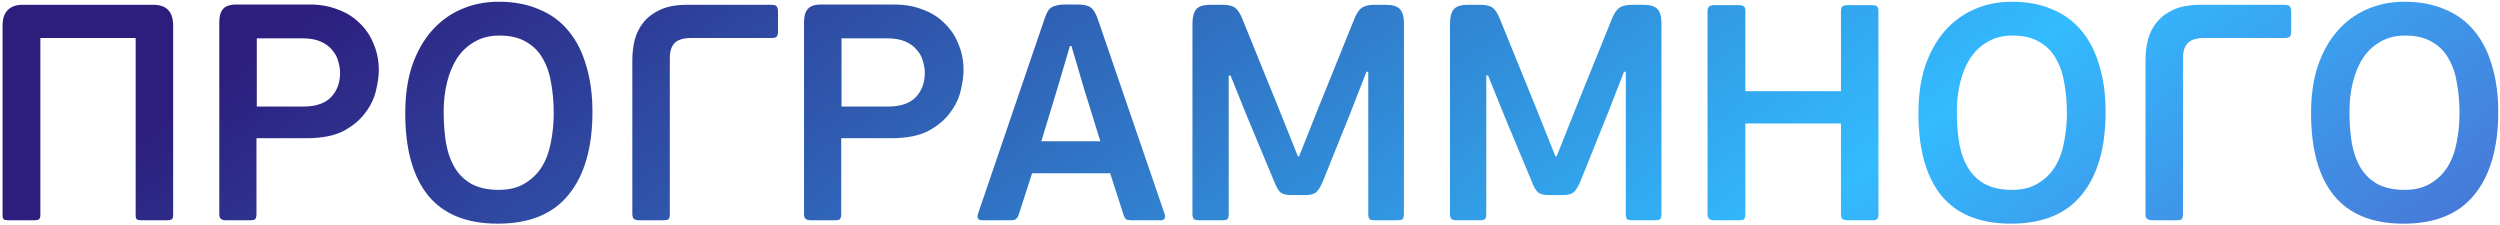 <?xml version="1.0" encoding="UTF-8"?> <svg xmlns="http://www.w3.org/2000/svg" width="488" height="44" viewBox="0 0 488 44" fill="none"><path d="M33.8 41.98C33.8 42.42 33.7 42.7 33.5 42.82C33.34 42.94 33.04 43 32.6 43H27.62C27.22 43 26.92 42.94 26.72 42.82C26.56 42.7 26.48 42.42 26.48 41.98V7.42H7.88V41.98C7.88 42.42 7.78 42.7 7.58 42.82C7.42 42.94 7.12 43 6.68 43H1.64C1.24 43 0.94 42.94 0.74 42.82C0.58 42.7 0.5 42.42 0.5 41.98V5.02C0.5 3.62 0.84 2.6 1.52 1.96C2.2 1.28 3.14 0.94 4.34 0.94H29.96C32.52 0.94 33.8 2.3 33.8 5.02V41.98ZM50.065 41.74C50.065 42.3 49.965 42.66 49.765 42.82C49.605 42.94 49.245 43 48.685 43H44.185C43.745 43 43.405 42.92 43.165 42.76C42.925 42.6 42.805 42.26 42.805 41.74V4.3C42.805 3.18 43.045 2.34 43.525 1.78C44.005 1.18 44.885 0.88 46.165 0.88H60.445C62.445 0.88 64.265 1.2 65.905 1.84C67.585 2.44 69.005 3.32 70.165 4.48C71.365 5.6 72.285 6.96 72.925 8.56C73.605 10.12 73.945 11.84 73.945 13.72C73.945 14.8 73.765 16.1 73.405 17.62C73.085 19.1 72.405 20.54 71.365 21.94C70.365 23.34 68.945 24.54 67.105 25.54C65.265 26.5 62.845 26.98 59.845 26.98H50.065V41.74ZM66.385 14.2C66.385 13.52 66.265 12.78 66.025 11.98C65.825 11.18 65.445 10.46 64.885 9.82C64.365 9.14 63.625 8.58 62.665 8.14C61.705 7.7 60.485 7.48 59.005 7.48H50.125V20.8H59.125C61.645 20.8 63.485 20.18 64.645 18.94C65.805 17.7 66.385 16.12 66.385 14.2ZM115.645 21.82C115.645 28.78 114.105 34.16 111.025 37.96C107.985 41.76 103.365 43.66 97.165 43.66C91.125 43.66 86.605 41.84 83.605 38.2C80.605 34.52 79.105 29.14 79.105 22.06C79.105 18.62 79.545 15.56 80.425 12.88C81.345 10.2 82.605 7.94 84.205 6.1C85.845 4.22 87.765 2.8 89.965 1.84C92.205 0.84 94.665 0.34 97.345 0.34C100.345 0.34 102.985 0.84 105.265 1.84C107.585 2.8 109.505 4.22 111.025 6.1C112.545 7.94 113.685 10.2 114.445 12.88C115.245 15.52 115.645 18.5 115.645 21.82ZM108.085 22.06C108.085 20.06 107.925 18.16 107.605 16.36C107.325 14.52 106.785 12.9 105.985 11.5C105.225 10.1 104.145 9 102.745 8.2C101.385 7.36 99.625 6.94 97.465 6.94C95.625 6.94 94.025 7.34 92.665 8.14C91.305 8.9 90.165 9.96 89.245 11.32C88.365 12.68 87.705 14.26 87.265 16.06C86.825 17.82 86.605 19.72 86.605 21.76C86.605 24.08 86.765 26.18 87.085 28.06C87.445 29.94 88.045 31.56 88.885 32.92C89.725 34.24 90.825 35.26 92.185 35.98C93.585 36.7 95.305 37.06 97.345 37.06C99.385 37.06 101.085 36.64 102.445 35.8C103.845 34.96 104.965 33.86 105.805 32.5C106.645 31.1 107.225 29.5 107.545 27.7C107.905 25.9 108.085 24.02 108.085 22.06ZM130.75 41.74C130.75 42.3 130.65 42.66 130.45 42.82C130.29 42.94 129.93 43 129.37 43H124.81C124.37 43 124.03 42.92 123.79 42.76C123.55 42.6 123.43 42.26 123.43 41.74V11.74C123.43 10.34 123.59 9 123.91 7.72C124.27 6.4 124.87 5.24 125.71 4.24C126.55 3.24 127.65 2.44 129.01 1.84C130.37 1.24 132.07 0.94 134.11 0.94H150.61C151.17 0.94 151.51 1.06 151.63 1.3C151.79 1.5 151.87 1.84 151.87 2.32V6.04C151.87 6.56 151.79 6.92 151.63 7.12C151.47 7.32 151.13 7.42 150.61 7.42H134.89C133.37 7.42 132.29 7.76 131.65 8.44C131.05 9.08 130.75 10.04 130.75 11.32V41.74ZM164.205 41.74C164.205 42.3 164.105 42.66 163.905 42.82C163.745 42.94 163.385 43 162.825 43H158.325C157.885 43 157.545 42.92 157.305 42.76C157.065 42.6 156.945 42.26 156.945 41.74V4.3C156.945 3.18 157.185 2.34 157.665 1.78C158.145 1.18 159.025 0.88 160.305 0.88H174.585C176.585 0.88 178.405 1.2 180.045 1.84C181.725 2.44 183.145 3.32 184.305 4.48C185.505 5.6 186.425 6.96 187.065 8.56C187.745 10.12 188.085 11.84 188.085 13.72C188.085 14.8 187.905 16.1 187.545 17.62C187.225 19.1 186.545 20.54 185.505 21.94C184.505 23.34 183.085 24.54 181.245 25.54C179.405 26.5 176.985 26.98 173.985 26.98H164.205V41.74ZM180.525 14.2C180.525 13.52 180.405 12.78 180.165 11.98C179.965 11.18 179.585 10.46 179.025 9.82C178.505 9.14 177.765 8.58 176.805 8.14C175.845 7.7 174.625 7.48 173.145 7.48H164.265V20.8H173.265C175.785 20.8 177.625 20.18 178.785 18.94C179.945 17.7 180.525 16.12 180.525 14.2ZM216.705 33.82H201.465L198.825 41.98C198.705 42.34 198.525 42.6 198.285 42.76C198.085 42.92 197.745 43 197.265 43H191.745C191.305 43 191.025 42.88 190.905 42.64C190.785 42.36 190.785 42.06 190.905 41.74L203.865 3.76C204.065 3.16 204.265 2.68 204.465 2.32C204.665 1.96 204.905 1.68 205.185 1.48C205.505 1.28 205.865 1.14 206.265 1.06C206.665 0.94 207.145 0.88 207.705 0.88H210.285C211.525 0.88 212.405 1.08 212.925 1.48C213.445 1.84 213.905 2.6 214.305 3.76L227.325 41.74C227.445 42.06 227.445 42.36 227.325 42.64C227.245 42.88 226.985 43 226.545 43H221.025C220.585 43 220.225 42.96 219.945 42.88C219.705 42.76 219.505 42.48 219.345 42.04L216.705 33.82ZM203.265 27.58H214.785L211.665 17.5L209.145 8.98H208.845L206.385 17.32L203.265 27.58ZM267.086 14.02H266.726L263.546 22.18L258.206 35.44C257.766 36.48 257.326 37.18 256.886 37.54C256.486 37.9 255.786 38.08 254.786 38.08H252.086C251.086 38.08 250.366 37.9 249.926 37.54C249.526 37.18 249.126 36.48 248.726 35.44L243.446 22.78L240.206 14.74H239.846V41.74C239.846 42.3 239.746 42.66 239.546 42.82C239.346 42.94 238.986 43 238.466 43H234.146C233.706 43 233.366 42.94 233.126 42.82C232.886 42.66 232.766 42.3 232.766 41.74V4.6C232.766 3.36 233.006 2.44 233.486 1.84C233.966 1.24 234.886 0.94 236.246 0.94H238.706C239.746 0.94 240.526 1.12 241.046 1.48C241.566 1.84 242.046 2.56 242.486 3.64L249.626 21.22L253.346 30.52H253.586L257.306 21.16L264.386 3.64C264.826 2.56 265.326 1.84 265.886 1.48C266.446 1.12 267.246 0.94 268.286 0.94H270.566C271.846 0.94 272.746 1.22 273.266 1.78C273.786 2.34 274.046 3.24 274.046 4.48V41.74C274.046 42.3 273.946 42.66 273.746 42.82C273.546 42.94 273.186 43 272.666 43H268.406C267.966 43 267.626 42.94 267.386 42.82C267.186 42.66 267.086 42.3 267.086 41.74V14.02ZM317.359 14.02H316.999L313.819 22.18L308.479 35.44C308.039 36.48 307.599 37.18 307.159 37.54C306.759 37.9 306.059 38.08 305.059 38.08H302.359C301.359 38.08 300.639 37.9 300.199 37.54C299.799 37.18 299.399 36.48 298.999 35.44L293.719 22.78L290.479 14.74H290.119V41.74C290.119 42.3 290.019 42.66 289.819 42.82C289.619 42.94 289.259 43 288.739 43H284.419C283.979 43 283.639 42.94 283.399 42.82C283.159 42.66 283.039 42.3 283.039 41.74V4.6C283.039 3.36 283.279 2.44 283.759 1.84C284.239 1.24 285.159 0.94 286.519 0.94H288.979C290.019 0.94 290.799 1.12 291.319 1.48C291.839 1.84 292.319 2.56 292.759 3.64L299.899 21.22L303.619 30.52H303.859L307.579 21.16L314.659 3.64C315.099 2.56 315.599 1.84 316.159 1.48C316.719 1.12 317.519 0.94 318.559 0.94H320.839C322.119 0.94 323.019 1.22 323.539 1.78C324.059 2.34 324.319 3.24 324.319 4.48V41.74C324.319 42.3 324.219 42.66 324.019 42.82C323.819 42.94 323.459 43 322.939 43H318.679C318.239 43 317.899 42.94 317.659 42.82C317.459 42.66 317.359 42.3 317.359 41.74V14.02ZM366.673 41.74C366.673 42.3 366.573 42.66 366.373 42.82C366.213 42.94 365.853 43 365.293 43H360.733C360.253 43 359.893 42.92 359.652 42.76C359.453 42.6 359.353 42.26 359.353 41.74V24.1H340.693V41.74C340.693 42.3 340.593 42.66 340.393 42.82C340.193 42.94 339.813 43 339.253 43H334.693C334.253 43 333.913 42.92 333.673 42.76C333.433 42.6 333.313 42.26 333.313 41.74V2.26C333.313 1.74 333.433 1.4 333.673 1.24C333.913 1.08 334.253 1 334.693 1H339.253C339.813 1 340.193 1.08 340.393 1.24C340.593 1.36 340.693 1.7 340.693 2.26V17.8H359.353V2.26C359.353 1.74 359.453 1.4 359.652 1.24C359.893 1.08 360.253 1 360.733 1H365.293C365.853 1 366.213 1.08 366.373 1.24C366.573 1.36 366.673 1.7 366.673 2.26V41.74ZM411.016 21.82C411.016 28.78 409.476 34.16 406.396 37.96C403.356 41.76 398.736 43.66 392.536 43.66C386.496 43.66 381.976 41.84 378.976 38.2C375.976 34.52 374.476 29.14 374.476 22.06C374.476 18.62 374.916 15.56 375.796 12.88C376.716 10.2 377.976 7.94 379.576 6.1C381.216 4.22 383.136 2.8 385.336 1.84C387.576 0.84 390.036 0.34 392.716 0.34C395.716 0.34 398.356 0.84 400.636 1.84C402.956 2.8 404.876 4.22 406.396 6.1C407.916 7.94 409.056 10.2 409.816 12.88C410.616 15.52 411.016 18.5 411.016 21.82ZM403.456 22.06C403.456 20.06 403.296 18.16 402.976 16.36C402.696 14.52 402.156 12.9 401.356 11.5C400.596 10.1 399.516 9 398.116 8.2C396.756 7.36 394.996 6.94 392.836 6.94C390.996 6.94 389.396 7.34 388.036 8.14C386.676 8.9 385.536 9.96 384.616 11.32C383.736 12.68 383.076 14.26 382.636 16.06C382.196 17.82 381.976 19.72 381.976 21.76C381.976 24.08 382.136 26.18 382.456 28.06C382.816 29.94 383.416 31.56 384.256 32.92C385.096 34.24 386.196 35.26 387.556 35.98C388.956 36.7 390.676 37.06 392.716 37.06C394.756 37.06 396.456 36.64 397.816 35.8C399.216 34.96 400.336 33.86 401.176 32.5C402.016 31.1 402.596 29.5 402.916 27.7C403.276 25.9 403.456 24.02 403.456 22.06ZM426.121 41.74C426.121 42.3 426.021 42.66 425.821 42.82C425.661 42.94 425.301 43 424.741 43H420.181C419.741 43 419.401 42.92 419.161 42.76C418.921 42.6 418.801 42.26 418.801 41.74V11.74C418.801 10.34 418.961 9 419.281 7.72C419.641 6.4 420.241 5.24 421.081 4.24C421.921 3.24 423.021 2.44 424.381 1.84C425.741 1.24 427.441 0.94 429.481 0.94H445.981C446.541 0.94 446.881 1.06 447.001 1.3C447.161 1.5 447.241 1.84 447.241 2.32V6.04C447.241 6.56 447.161 6.92 447.001 7.12C446.841 7.32 446.501 7.42 445.981 7.42H430.261C428.741 7.42 427.661 7.76 427.021 8.44C426.421 9.08 426.121 10.04 426.121 11.32V41.74ZM487.656 21.82C487.656 28.78 486.116 34.16 483.036 37.96C479.996 41.76 475.376 43.66 469.176 43.66C463.136 43.66 458.616 41.84 455.616 38.2C452.616 34.52 451.116 29.14 451.116 22.06C451.116 18.62 451.556 15.56 452.436 12.88C453.356 10.2 454.616 7.94 456.216 6.1C457.856 4.22 459.776 2.8 461.976 1.84C464.216 0.84 466.676 0.34 469.356 0.34C472.356 0.34 474.996 0.84 477.276 1.84C479.596 2.8 481.516 4.22 483.036 6.1C484.556 7.94 485.696 10.2 486.456 12.88C487.256 15.52 487.656 18.5 487.656 21.82ZM480.096 22.06C480.096 20.06 479.936 18.16 479.616 16.36C479.336 14.52 478.796 12.9 477.996 11.5C477.236 10.1 476.156 9 474.756 8.2C473.396 7.36 471.636 6.94 469.476 6.94C467.636 6.94 466.036 7.34 464.676 8.14C463.316 8.9 462.176 9.96 461.256 11.32C460.376 12.68 459.716 14.26 459.276 16.06C458.836 17.82 458.616 19.72 458.616 21.76C458.616 24.08 458.776 26.18 459.096 28.06C459.456 29.94 460.056 31.56 460.896 32.92C461.736 34.24 462.836 35.26 464.196 35.98C465.596 36.7 467.316 37.06 469.356 37.06C471.396 37.06 473.096 36.64 474.456 35.8C475.856 34.96 476.976 33.86 477.816 32.5C478.656 31.1 479.236 29.5 479.556 27.7C479.916 25.9 480.096 24.02 480.096 22.06Z" fill="url(#paint0_linear_2003_2639)"></path><defs><linearGradient id="paint0_linear_2003_2639" x1="-90.082" y1="-30.431" x2="270.911" y2="467.431" gradientUnits="userSpaceOnUse"><stop offset="0.184" stop-color="#2D1D7D"></stop><stop offset="0.517" stop-color="#33BBFF"></stop><stop offset="0.81" stop-color="#621DA1"></stop></linearGradient></defs></svg> 